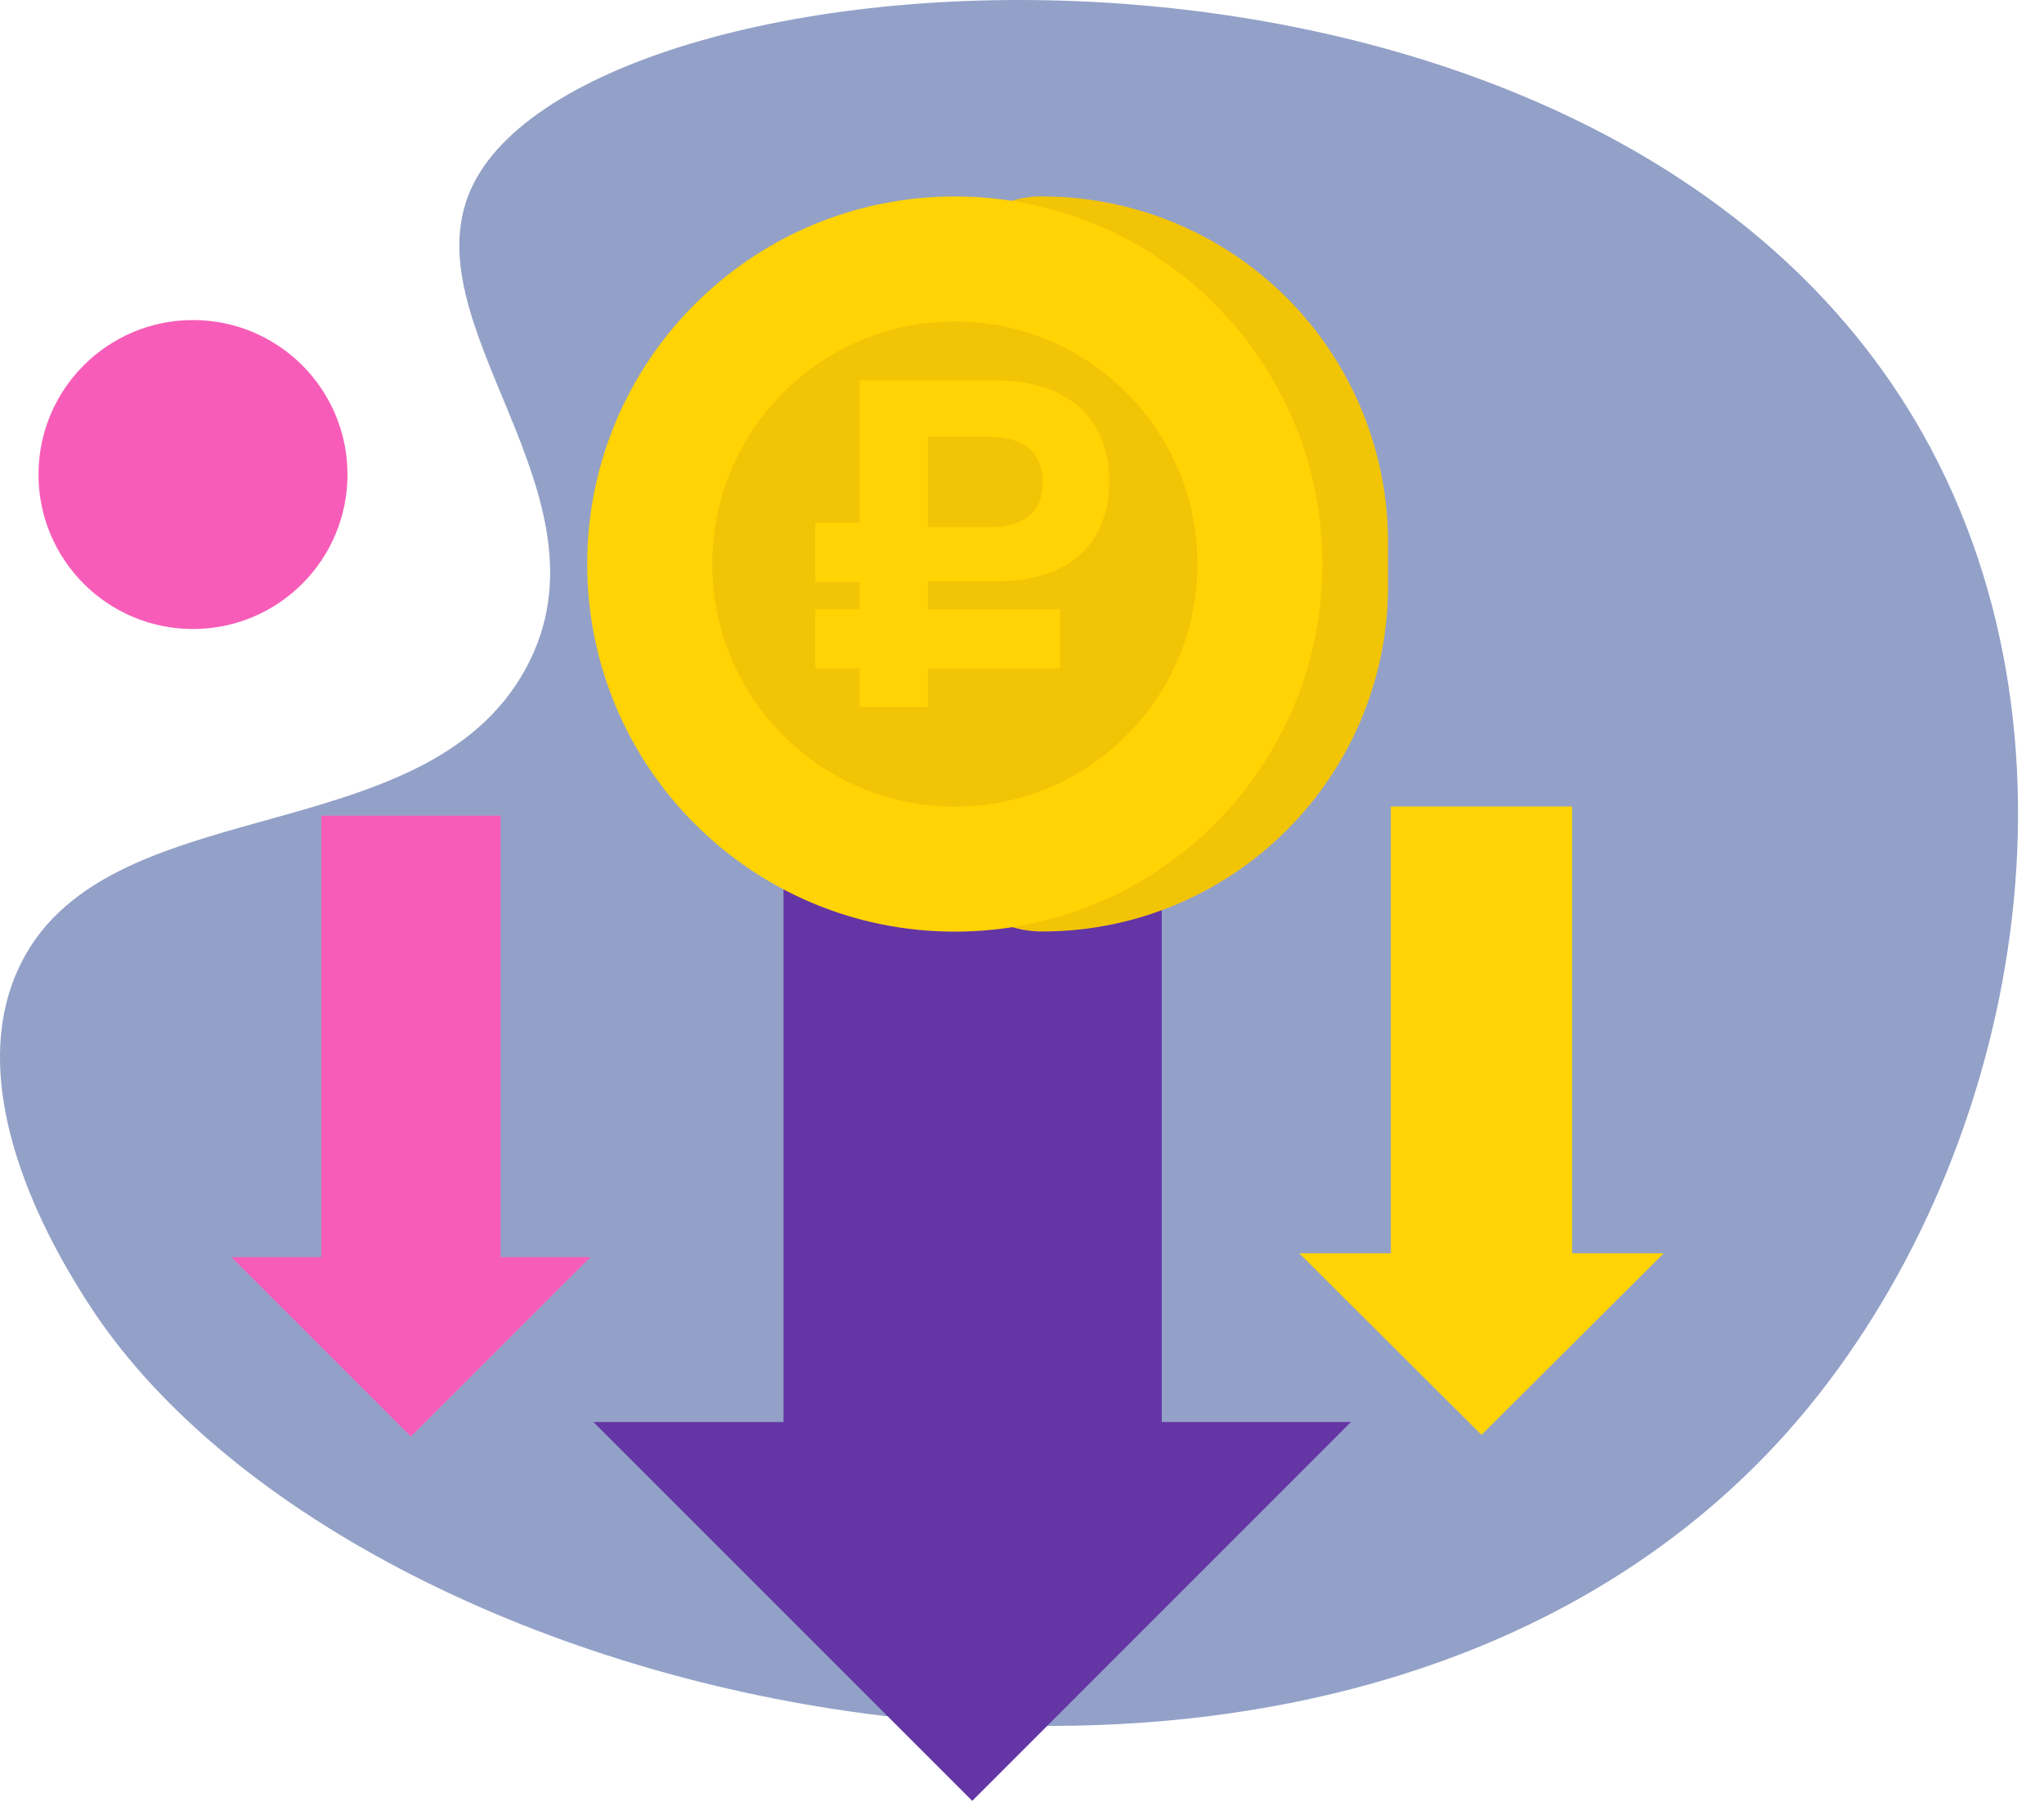 <svg xmlns="http://www.w3.org/2000/svg" width="129" height="114" viewBox="0 0 129 114"><g><g><g><g><path fill="#93a1c8" d="M1.093 61.288c5.2-11.71 25.68-7.22 32.11-19.13 5.93-11-7.75-21.79-3.31-30.58 8-15.81 72.56-19.87 92 16.79 10.61 20 4.8 46.3-9 61.91-28.56 32.21-90.69 18.24-107.46-8.23-1.52-2.41-7.97-12.58-4.34-20.76z"/></g><g><path fill="#f75db8" d="M12.18 39.7c5.385 0 9.75-4.365 9.75-9.75s-4.365-9.75-9.75-9.75-9.75 4.365-9.75 9.75 4.365 9.75 9.75 9.75z"/></g><g><g><path fill="#ffd304" d="M99.22 79.1V50.9H87.78v28.2H82l11.5 11.46L105 79.1z"/></g><g><path fill="#f75db8" d="M31.59 79.34V51.48H20.28v27.86H14.6l11.33 11.33 11.33-11.33z"/></g><g><path fill="#6435a5" d="M73.32 89.75V44.63H49.45v45.12h-12l23.91 23.91 23.9-23.91z"/></g><g><g><path fill="#f2c406" d="M65.77 12.4A21.83 21.83 0 0 1 87.6 34.23V37c-.022 12.04-9.79 21.79-21.83 21.79a6.61 6.61 0 0 1-6.61-6.61V19a6.61 6.61 0 0 1 6.61-6.61z"/></g><g><path fill="#ffd304" d="M60.26 58.8c12.813 0 23.2-10.387 23.2-23.2 0-12.813-10.387-23.2-23.2-23.2-12.813 0-23.2 10.387-23.2 23.2 0 12.813 10.387 23.2 23.2 23.2z"/></g><g><path fill="#f2c406" d="M60.26 50.91c8.455 0 15.31-6.855 15.31-15.31s-6.855-15.31-15.31-15.31-15.31 6.855-15.31 15.31 6.855 15.31 15.31 15.31z"/></g></g><g><path fill="#ffd304" d="M58.56 27.58h3.88c1.92 0 3.36.75 3.36 2.86s-1.44 2.83-3.38 2.83h-3.86zm4.44 9.1c4 0 7-2 7-6.29S67.05 24 62.78 24h-8.52v9h-2.81v3.74h2.81v1.71h-2.81v3.73h2.81v2.44h4.3v-2.43h8.34v-3.73h-8.34v-1.78z"/></g></g></g></g></g></svg>